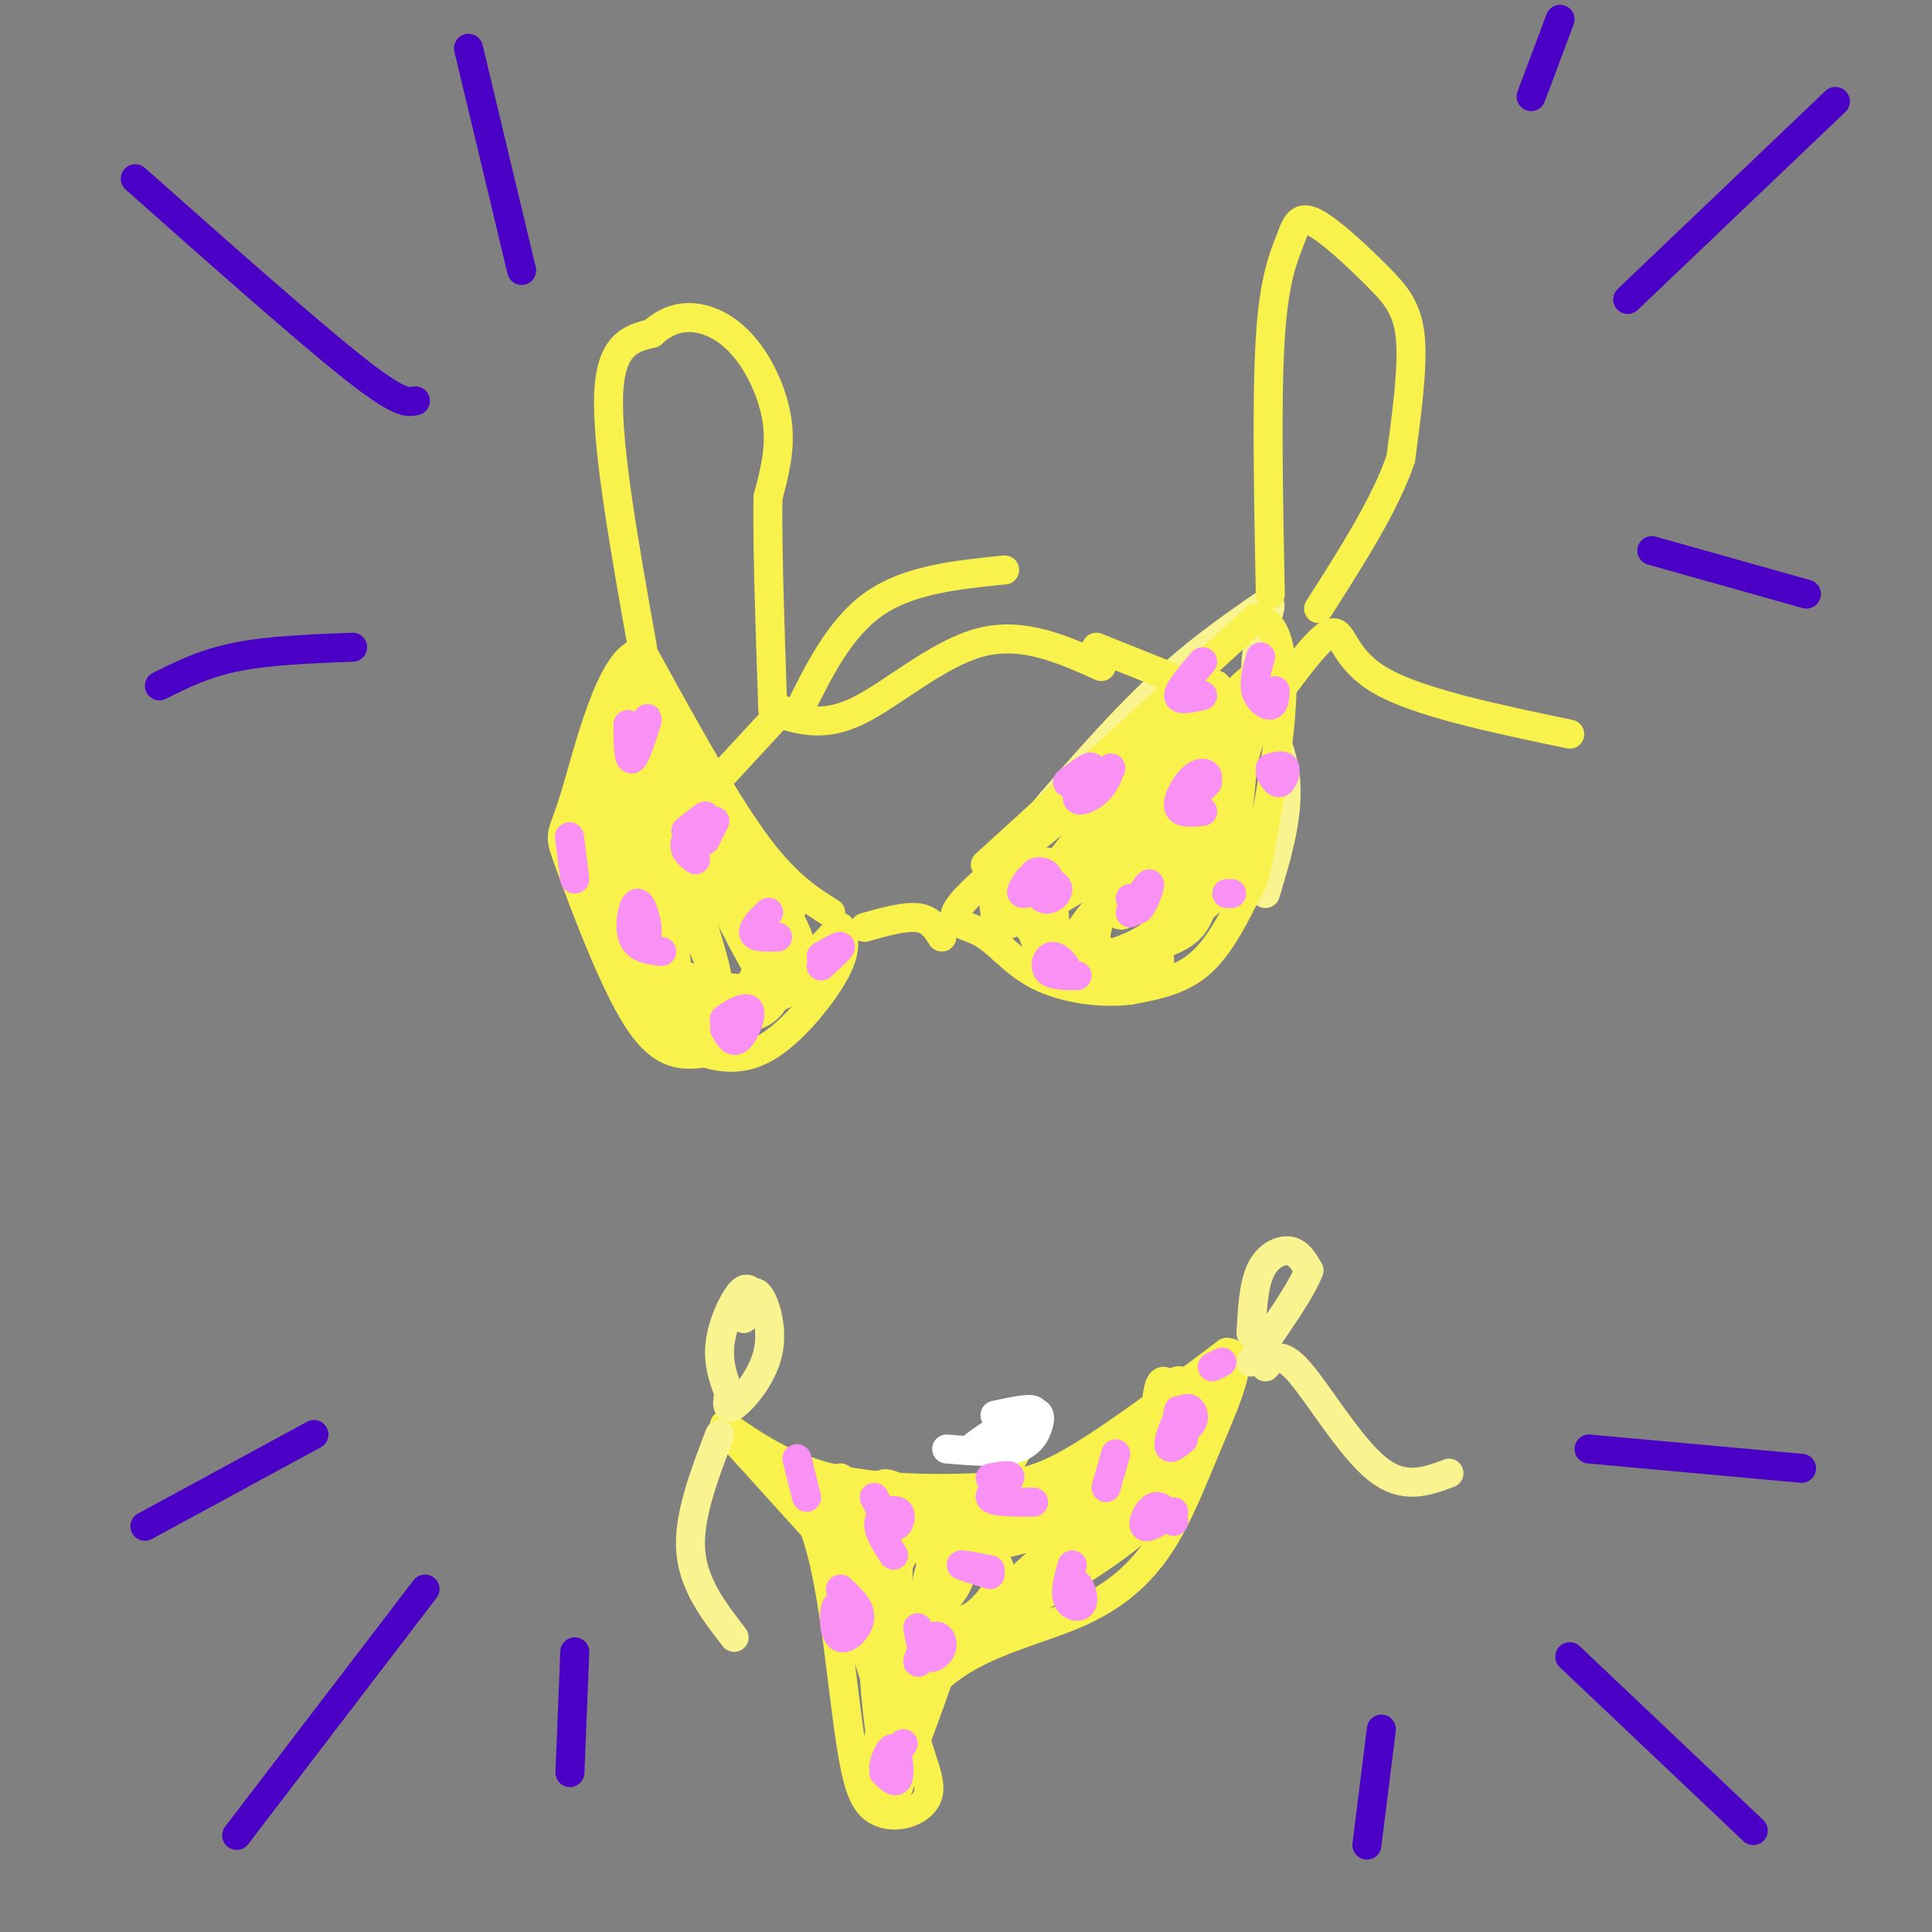 <svg viewBox='0 0 400 400' version='1.1' xmlns='http://www.w3.org/2000/svg' xmlns:xlink='http://www.w3.org/1999/xlink'><rect x="0" y="0" width="400" height="400" fill="#808080" stroke="none"/><g fill='none' stroke='rgb(249,244,144)' stroke-width='6' stroke-linecap='round' stroke-linejoin='round'><path d='M205,181c11.250,-13.333 22.500,-26.667 32,-36c9.500,-9.333 17.250,-14.667 25,-20'/><path d='M262,125c3.012,-1.167 -1.958,5.917 -2,13c-0.042,7.083 4.845,14.167 6,22c1.155,7.833 -1.423,16.417 -4,25'/></g>
<g fill='none' stroke='rgb(249,242,77)' stroke-width='6' stroke-linecap='round' stroke-linejoin='round'><path d='M204,179c0.000,0.000 56.000,-51.000 56,-51'/><path d='M260,128c9.263,0.917 4.421,28.710 2,42c-2.421,13.290 -2.421,12.078 -4,15c-1.579,2.922 -4.737,9.978 -9,14c-4.263,4.022 -9.632,5.011 -15,6'/><path d='M234,205c-6.053,0.772 -13.684,-0.298 -19,-3c-5.316,-2.702 -8.316,-7.035 -12,-9c-3.684,-1.965 -8.053,-1.561 -3,-7c5.053,-5.439 19.526,-16.719 34,-28'/><path d='M234,158c11.285,-9.620 22.499,-19.672 18,-13c-4.499,6.672 -24.710,30.066 -35,40c-10.290,9.934 -10.659,6.407 -11,4c-0.341,-2.407 -0.653,-3.695 1,-7c1.653,-3.305 5.271,-8.629 14,-15c8.729,-6.371 22.568,-13.790 28,-15c5.432,-1.210 2.457,3.788 -5,11c-7.457,7.212 -19.396,16.637 -24,19c-4.604,2.363 -1.873,-2.336 2,-7c3.873,-4.664 8.889,-9.294 13,-12c4.111,-2.706 7.317,-3.487 9,-3c1.683,0.487 1.841,2.244 2,4'/><path d='M246,164c-3.983,4.778 -14.940,14.722 -23,20c-8.060,5.278 -13.221,5.891 -15,5c-1.779,-0.891 -0.174,-3.285 2,-6c2.174,-2.715 4.916,-5.751 9,-4c4.084,1.751 9.508,8.289 12,10c2.492,1.711 2.051,-1.404 0,-4c-2.051,-2.596 -5.713,-4.673 -8,-5c-2.287,-0.327 -3.200,1.096 -4,4c-0.800,2.904 -1.488,7.289 1,10c2.488,2.711 8.151,3.747 13,3c4.849,-0.747 8.882,-3.278 11,-5c2.118,-1.722 2.319,-2.635 1,-4c-1.319,-1.365 -4.160,-3.183 -7,-5'/><path d='M238,183c-1.643,-1.623 -2.251,-3.180 -6,0c-3.749,3.180 -10.639,11.098 -10,14c0.639,2.902 8.807,0.789 14,-2c5.193,-2.789 7.409,-6.254 9,-8c1.591,-1.746 2.556,-1.773 0,-3c-2.556,-1.227 -8.632,-3.653 -12,-3c-3.368,0.653 -4.026,4.384 -5,8c-0.974,3.616 -2.263,7.115 1,8c3.263,0.885 11.079,-0.846 15,-3c3.921,-2.154 3.946,-4.732 5,-6c1.054,-1.268 3.138,-1.226 4,-8c0.862,-6.774 0.501,-20.362 -1,-21c-1.501,-0.638 -4.143,11.675 -4,18c0.143,6.325 3.072,6.663 6,7'/><path d='M254,184c2.209,-10.090 4.732,-38.815 4,-42c-0.732,-3.185 -4.720,19.169 -9,32c-4.280,12.831 -8.852,16.139 -10,12c-1.148,-4.139 1.128,-15.726 6,-26c4.872,-10.274 12.342,-19.236 15,-20c2.658,-0.764 0.506,6.672 -1,12c-1.506,5.328 -2.367,8.550 -8,17c-5.633,8.450 -16.038,22.129 -16,19c0.038,-3.129 10.519,-23.064 21,-43'/><path d='M256,145c0.648,0.739 -8.233,24.086 -12,32c-3.767,7.914 -2.422,0.394 0,-11c2.422,-11.394 5.920,-26.664 8,-24c2.080,2.664 2.743,23.260 3,32c0.257,8.740 0.108,5.622 -4,9c-4.108,3.378 -12.174,13.251 -19,16c-6.826,2.749 -12.413,-1.625 -18,-6'/><path d='M214,193c-3.040,-2.098 -1.641,-4.344 -1,-3c0.641,1.344 0.522,6.278 5,9c4.478,2.722 13.552,3.233 18,3c4.448,-0.233 4.271,-1.209 4,-4c-0.271,-2.791 -0.635,-7.395 -1,-12'/><path d='M195,194c-1.167,-1.833 -2.333,-3.667 -5,-4c-2.667,-0.333 -6.833,0.833 -11,2'/><path d='M172,189c-4.750,-3.000 -9.500,-6.000 -16,-15c-6.500,-9.000 -14.750,-24.000 -23,-39'/><path d='M133,135c-6.490,0.400 -11.214,20.901 -14,30c-2.786,9.099 -3.635,6.796 -1,14c2.635,7.204 8.753,23.915 14,32c5.247,8.085 9.624,7.542 14,7'/><path d='M146,218c4.571,1.417 9.000,1.458 14,-2c5.000,-3.458 10.571,-10.417 13,-15c2.429,-4.583 1.714,-6.792 1,-9'/><path d='M174,192c-2.091,1.504 -7.818,9.766 -15,12c-7.182,2.234 -15.819,-1.558 -20,-3c-4.181,-1.442 -3.905,-0.533 -6,-6c-2.095,-5.467 -6.562,-17.311 -8,-26c-1.438,-8.689 0.151,-14.224 2,-19c1.849,-4.776 3.957,-8.793 5,-8c1.043,0.793 1.022,6.397 1,12'/><path d='M133,154c-0.081,5.663 -0.783,13.820 1,23c1.783,9.180 6.052,19.382 6,22c-0.052,2.618 -4.426,-2.350 -8,-17c-3.574,-14.650 -6.347,-38.983 -2,-33c4.347,5.983 15.813,42.281 18,51c2.187,8.719 -4.907,-10.140 -12,-29'/><path d='M132,151c12.650,25.907 25.300,51.815 25,49c-0.300,-2.815 -13.551,-34.352 -17,-42c-3.449,-7.648 2.905,8.591 11,22c8.095,13.409 17.933,23.986 13,15c-4.933,-8.986 -24.636,-37.535 -29,-43c-4.364,-5.465 6.610,12.153 14,22c7.390,9.847 11.195,11.924 15,14'/><path d='M164,188c0.000,-1.667 -7.500,-12.833 -15,-24'/><path d='M141,153c-3.504,-4.598 -7.008,-9.195 -3,-3c4.008,6.195 15.529,23.183 22,34c6.471,10.817 7.891,15.465 5,19c-2.891,3.535 -10.095,5.958 -14,8c-3.905,2.042 -4.513,3.704 -9,-2c-4.487,-5.704 -12.853,-18.772 -16,-27c-3.147,-8.228 -1.073,-11.614 1,-15'/><path d='M127,167c-0.681,-0.759 -2.882,4.845 -1,13c1.882,8.155 7.847,18.862 13,25c5.153,6.138 9.495,7.707 13,4c3.505,-3.707 6.175,-12.690 8,-14c1.825,-1.310 2.807,5.054 1,9c-1.807,3.946 -6.404,5.473 -11,7'/><path d='M150,211c-3.558,1.878 -6.951,3.072 -11,0c-4.049,-3.072 -8.752,-10.411 -12,-16c-3.248,-5.589 -5.042,-9.427 -5,-16c0.042,-6.573 1.920,-15.880 2,-16c0.080,-0.120 -1.638,8.947 0,17c1.638,8.053 6.633,15.091 11,20c4.367,4.909 8.105,7.688 11,9c2.895,1.312 4.948,1.156 7,1'/><path d='M153,210c3.064,-1.033 7.223,-4.115 8,-9c0.777,-4.885 -1.828,-11.571 0,-11c1.828,0.571 8.088,8.401 5,13c-3.088,4.599 -15.524,5.969 -18,7c-2.476,1.031 5.007,1.723 9,0c3.993,-1.723 4.497,-5.862 5,-10'/><path d='M162,200c1.000,-3.833 1.000,-8.417 1,-13'/><path d='M133,134c-3.667,-20.583 -7.333,-41.167 -7,-52c0.333,-10.833 4.667,-11.917 9,-13'/><path d='M135,69c3.153,-2.923 6.536,-3.732 10,-3c3.464,0.732 7.010,3.005 10,7c2.990,3.995 5.426,9.713 6,15c0.574,5.287 -0.713,10.144 -2,15'/><path d='M159,103c-0.167,9.833 0.417,26.917 1,44'/><path d='M150,160c0.000,0.000 12.000,-13.000 12,-13'/><path d='M162,148c4.533,1.244 9.067,2.489 16,-1c6.933,-3.489 16.267,-11.711 25,-14c8.733,-2.289 16.867,1.356 25,5'/><path d='M227,134c0.000,0.000 20.000,8.000 20,8'/><path d='M263,123c-0.391,-20.329 -0.782,-40.658 0,-53c0.782,-12.342 2.737,-16.697 4,-20c1.263,-3.303 1.833,-5.556 5,-4c3.167,1.556 8.929,6.919 13,11c4.071,4.081 6.449,6.880 7,13c0.551,6.120 -0.724,15.560 -2,25'/><path d='M290,95c-3.167,9.333 -10.083,20.167 -17,31'/><path d='M265,143c4.400,-5.933 8.800,-11.867 11,-12c2.200,-0.133 2.200,5.533 10,10c7.800,4.467 23.400,7.733 39,11'/><path d='M165,148c4.417,-9.000 8.833,-18.000 16,-23c7.167,-5.000 17.083,-6.000 27,-7'/><path d='M150,295c6.345,4.375 12.690,8.750 22,11c9.310,2.250 21.583,2.375 30,2c8.417,-0.375 12.976,-1.250 21,-6c8.024,-4.750 19.512,-13.375 31,-22'/><path d='M254,280c4.321,-0.176 -0.375,10.384 -4,19c-3.625,8.616 -6.178,15.289 -10,21c-3.822,5.711 -8.914,10.461 -17,14c-8.086,3.539 -19.168,5.868 -27,12c-7.832,6.132 -12.416,16.066 -17,26'/><path d='M179,372c-3.756,-6.178 -4.644,-34.622 -9,-51c-4.356,-16.378 -12.178,-20.689 -20,-25'/><path d='M150,296c4.424,4.536 25.484,28.376 34,37c8.516,8.624 4.489,2.033 3,6c-1.489,3.967 -0.439,18.491 -3,15c-2.561,-3.491 -8.732,-24.997 -11,-36c-2.268,-11.003 -0.634,-11.501 1,-12'/><path d='M174,306c2.333,4.000 7.667,20.000 9,33c1.333,13.000 -1.333,23.000 -4,33'/><path d='M179,372c2.670,5.896 11.344,4.137 13,0c1.656,-4.137 -3.708,-10.652 -3,-19c0.708,-8.348 7.488,-18.528 8,-16c0.512,2.528 -5.244,17.764 -11,33'/><path d='M186,370c-1.833,5.500 -0.917,2.750 0,0'/><path d='M184,371c-1.750,-11.417 -3.500,-22.833 -3,-31c0.500,-8.167 3.250,-13.083 6,-18'/><path d='M190,338c-2.014,0.446 -4.027,0.892 -6,-5c-1.973,-5.892 -3.905,-18.121 -3,-23c0.905,-4.879 4.647,-2.409 7,0c2.353,2.409 3.317,4.755 4,8c0.683,3.245 1.084,7.387 0,11c-1.084,3.613 -3.653,6.695 -5,4c-1.347,-2.695 -1.471,-11.167 0,-15c1.471,-3.833 4.537,-3.027 7,-2c2.463,1.027 4.323,2.275 5,5c0.677,2.725 0.171,6.926 -3,10c-3.171,3.074 -9.008,5.020 -12,3c-2.992,-2.020 -3.141,-8.006 0,-11c3.141,-2.994 9.570,-2.997 16,-3'/><path d='M200,320c4.502,0.495 7.756,3.233 7,7c-0.756,3.767 -5.523,8.565 -9,9c-3.477,0.435 -5.664,-3.492 -6,-7c-0.336,-3.508 1.179,-6.598 6,-9c4.821,-2.402 12.949,-4.115 17,-4c4.051,0.115 4.026,2.057 4,4'/><path d='M204,339c-4.215,1.705 -8.431,3.410 -11,4c-2.569,0.590 -3.493,0.065 -4,-2c-0.507,-2.065 -0.598,-5.671 2,-10c2.598,-4.329 7.885,-9.380 16,-14c8.115,-4.620 19.057,-8.810 30,-13'/><path d='M203,335c-6.404,5.574 -12.808,11.148 -4,3c8.808,-8.148 32.827,-30.017 45,-42c12.173,-11.983 12.499,-14.080 2,-3c-10.499,11.080 -31.821,35.336 -42,45c-10.179,9.664 -9.213,4.735 0,-4c9.213,-8.735 26.673,-21.275 34,-31c7.327,-9.725 4.522,-16.636 3,-17c-1.522,-0.364 -1.761,5.818 -2,12'/><path d='M239,298c-2.544,6.011 -7.903,15.039 -10,19c-2.097,3.961 -0.933,2.856 -10,8c-9.067,5.144 -28.364,16.539 -30,12c-1.636,-4.539 14.390,-25.011 20,-34c5.610,-8.989 0.805,-6.494 -4,-4'/><path d='M188,315c2.572,1.435 5.143,2.869 10,4c4.857,1.131 11.999,1.957 21,-4c9.001,-5.957 19.859,-18.698 23,-22c3.141,-3.302 -1.437,2.837 -3,6c-1.563,3.163 -0.113,3.352 -13,8c-12.887,4.648 -40.111,13.757 -47,15c-6.889,1.243 6.555,-5.378 20,-12'/><path d='M199,310c9.429,-2.846 23.000,-3.959 31,-8c8.000,-4.041 10.428,-11.008 12,-14c1.572,-2.992 2.287,-2.008 3,-2c0.713,0.008 1.423,-0.959 2,3c0.577,3.959 1.022,12.846 -5,21c-6.022,8.154 -18.511,15.577 -31,23'/><path d='M211,333c0.737,0.293 18.079,-10.474 27,-20c8.921,-9.526 9.422,-17.811 9,-19c-0.422,-1.189 -1.768,4.718 -4,9c-2.232,4.282 -5.352,6.938 -14,13c-8.648,6.062 -22.824,15.531 -37,25'/></g>
<g fill='none' stroke='rgb(255,255,255)' stroke-width='6' stroke-linecap='round' stroke-linejoin='round'><path d='M196,300c5.362,0.443 10.724,0.887 14,0c3.276,-0.887 4.466,-3.104 5,-5c0.534,-1.896 0.413,-3.472 -3,-2c-3.413,1.472 -10.118,5.992 -11,7c-0.882,1.008 4.059,-1.496 9,-4'/><path d='M210,296c2.644,-1.556 4.756,-3.444 4,-4c-0.756,-0.556 -4.378,0.222 -8,1'/></g>
<g fill='none' stroke='rgb(249,244,144)' stroke-width='6' stroke-linecap='round' stroke-linejoin='round'><path d='M152,291c-1.644,-3.844 -3.289,-7.689 -3,-12c0.289,-4.311 2.511,-9.089 4,-11c1.489,-1.911 2.244,-0.956 3,0'/><path d='M151,288c-0.411,2.131 -0.821,4.262 1,3c1.821,-1.262 5.875,-5.917 7,-11c1.125,-5.083 -0.679,-10.595 -2,-12c-1.321,-1.405 -2.161,1.298 -3,4'/><path d='M154,272c-0.500,0.833 -0.250,0.917 0,1'/><path d='M259,276c0.267,-4.956 0.533,-9.911 2,-13c1.467,-3.089 4.133,-4.311 6,-4c1.867,0.311 2.933,2.156 4,4'/><path d='M271,263c-1.333,3.833 -6.667,11.417 -12,19'/><path d='M262,283c1.511,-1.778 3.022,-3.556 7,1c3.978,4.556 10.422,15.444 16,20c5.578,4.556 10.289,2.778 15,1'/><path d='M149,297c-3.250,8.500 -6.500,17.000 -6,24c0.500,7.000 4.750,12.500 9,18'/></g>
<g fill='none' stroke='rgb(249,144,244)' stroke-width='6' stroke-linecap='round' stroke-linejoin='round'><path d='M118,174c0.500,4.000 1.000,8.000 1,8c0.000,0.000 -0.500,-4.000 -1,-8'/><path d='M118,174c-0.167,-1.333 -0.083,-0.667 0,0'/><path d='M130,150c0.044,3.978 0.089,7.956 1,7c0.911,-0.956 2.689,-6.844 3,-8c0.311,-1.156 -0.844,2.422 -2,6'/><path d='M131,191c1.429,1.714 2.857,3.429 3,2c0.143,-1.429 -1.000,-6.000 -2,-6c-1.000,0.000 -1.857,4.571 -1,7c0.857,2.429 3.429,2.714 6,3'/><path d='M150,213c0.869,1.595 1.738,3.190 3,2c1.262,-1.190 2.917,-5.167 2,-6c-0.917,-0.833 -4.405,1.476 -5,2c-0.595,0.524 1.702,-0.738 4,-2'/><path d='M142,172c2.178,-1.733 4.356,-3.467 4,-3c-0.356,0.467 -3.244,3.133 -4,5c-0.756,1.867 0.622,2.933 2,4'/><path d='M157,191c1.289,-1.267 2.578,-2.533 2,-2c-0.578,0.533 -3.022,2.867 -3,4c0.022,1.133 2.511,1.067 5,1'/><path d='M170,198c2.000,-1.167 4.000,-2.333 4,-2c0.000,0.333 -2.000,2.167 -4,4'/><path d='M146,174c0.000,0.000 2.000,-4.000 2,-4'/><path d='M213,182c-1.088,1.533 -2.176,3.067 -1,3c1.176,-0.067 4.616,-1.733 5,-3c0.384,-1.267 -2.289,-2.133 -3,-1c-0.711,1.133 0.539,4.267 2,5c1.461,0.733 3.132,-0.933 3,-2c-0.132,-1.067 -2.066,-1.533 -4,-2'/><path d='M221,162c2.554,-1.946 5.107,-3.893 5,-3c-0.107,0.893 -2.875,4.625 -3,6c-0.125,1.375 2.393,0.393 4,-1c1.607,-1.393 2.304,-3.196 3,-5'/><path d='M249,137c-2.500,2.917 -5.000,5.833 -5,7c0.000,1.167 2.500,0.583 5,0'/><path d='M250,162c-1.131,1.139 -2.262,2.278 -2,2c0.262,-0.278 1.915,-1.971 2,-3c0.085,-1.029 -1.400,-1.392 -3,0c-1.600,1.392 -3.314,4.541 -3,6c0.314,1.459 2.657,1.230 5,1'/><path d='M234,186c0.533,1.533 1.067,3.067 2,2c0.933,-1.067 2.267,-4.733 2,-5c-0.267,-0.267 -2.133,2.867 -4,6'/><path d='M218,201c1.542,0.423 3.083,0.845 3,0c-0.083,-0.845 -1.792,-2.958 -3,-3c-1.208,-0.042 -1.917,1.988 -1,3c0.917,1.012 3.458,1.006 6,1'/><path d='M255,185c0.000,0.000 -1.000,0.000 -1,0'/><path d='M263,160c0.667,1.178 1.333,2.356 2,2c0.667,-0.356 1.333,-2.244 1,-3c-0.333,-0.756 -1.667,-0.378 -3,0'/><path d='M261,136c-0.733,2.556 -1.467,5.111 -1,7c0.467,1.889 2.133,3.111 3,3c0.867,-0.111 0.933,-1.556 1,-3'/><path d='M165,302c0.000,0.000 2.000,8.000 2,8'/><path d='M174,329c2.095,1.905 4.190,3.810 4,6c-0.190,2.190 -2.667,4.667 -4,4c-1.333,-0.667 -1.524,-4.476 -1,-6c0.524,-1.524 1.762,-0.762 3,0'/><path d='M183,367c1.298,1.250 2.595,2.500 3,1c0.405,-1.500 -0.083,-5.750 -1,-6c-0.917,-0.250 -2.262,3.500 -2,4c0.262,0.500 2.131,-2.250 4,-5'/><path d='M190,337c0.474,2.657 0.947,5.314 2,6c1.053,0.686 2.684,-0.600 3,-2c0.316,-1.400 -0.684,-2.915 -2,-2c-1.316,0.915 -2.947,4.262 -3,5c-0.053,0.738 1.474,-1.131 3,-3'/><path d='M181,310c1.440,2.893 2.881,5.786 4,6c1.119,0.214 1.917,-2.250 1,-3c-0.917,-0.750 -3.548,0.214 -4,2c-0.452,1.786 1.274,4.393 3,7'/><path d='M205,326c-3.000,-0.917 -6.000,-1.833 -6,-2c0.000,-0.167 3.000,0.417 6,1'/><path d='M205,306c2.333,-0.422 4.667,-0.844 4,0c-0.667,0.844 -4.333,2.956 -4,4c0.333,1.044 4.667,1.022 9,1'/><path d='M221,331c0.637,-1.708 1.274,-3.417 2,-3c0.726,0.417 1.542,2.958 1,4c-0.542,1.042 -2.440,0.583 -3,-1c-0.560,-1.583 0.220,-4.292 1,-7'/><path d='M231,301c0.000,0.000 -2.000,7.000 -2,7'/><path d='M243,315c-1.333,-1.778 -2.667,-3.556 -4,-3c-1.333,0.556 -2.667,3.444 -2,4c0.667,0.556 3.333,-1.222 6,-3'/><path d='M244,292c-0.372,1.799 -0.743,3.598 0,4c0.743,0.402 2.601,-0.593 3,-2c0.399,-1.407 -0.662,-3.225 -2,-2c-1.338,1.225 -2.954,5.493 -3,7c-0.046,1.507 1.477,0.254 3,-1'/><path d='M253,282c0.000,0.000 -2.000,1.000 -2,1'/></g>
<g fill='none' stroke='rgb(75,0,197)' stroke-width='6' stroke-linecap='round' stroke-linejoin='round'><path d='M317,20c0.000,0.000 6.000,-16.000 6,-16'/><path d='M337,62c0.000,0.000 43.000,-41.000 43,-41'/><path d='M342,114c0.000,0.000 32.000,9.000 32,9'/><path d='M329,300c0.000,0.000 44.000,4.000 44,4'/><path d='M325,343c0.000,0.000 38.000,36.000 38,36'/><path d='M286,358c0.000,0.000 -3.000,24.000 -3,24'/><path d='M30,316c0.000,0.000 35.000,-19.000 35,-19'/><path d='M88,329c0.000,0.000 -39.000,51.000 -39,51'/><path d='M119,342c0.000,0.000 -1.000,25.000 -1,25'/><path d='M33,142c4.667,-2.333 9.333,-4.667 16,-6c6.667,-1.333 15.333,-1.667 24,-2'/><path d='M28,37c17.667,15.667 35.333,31.333 45,39c9.667,7.667 11.333,7.333 13,7'/><path d='M97,10c0.000,0.000 11.000,46.000 11,46'/></g>
</svg>
